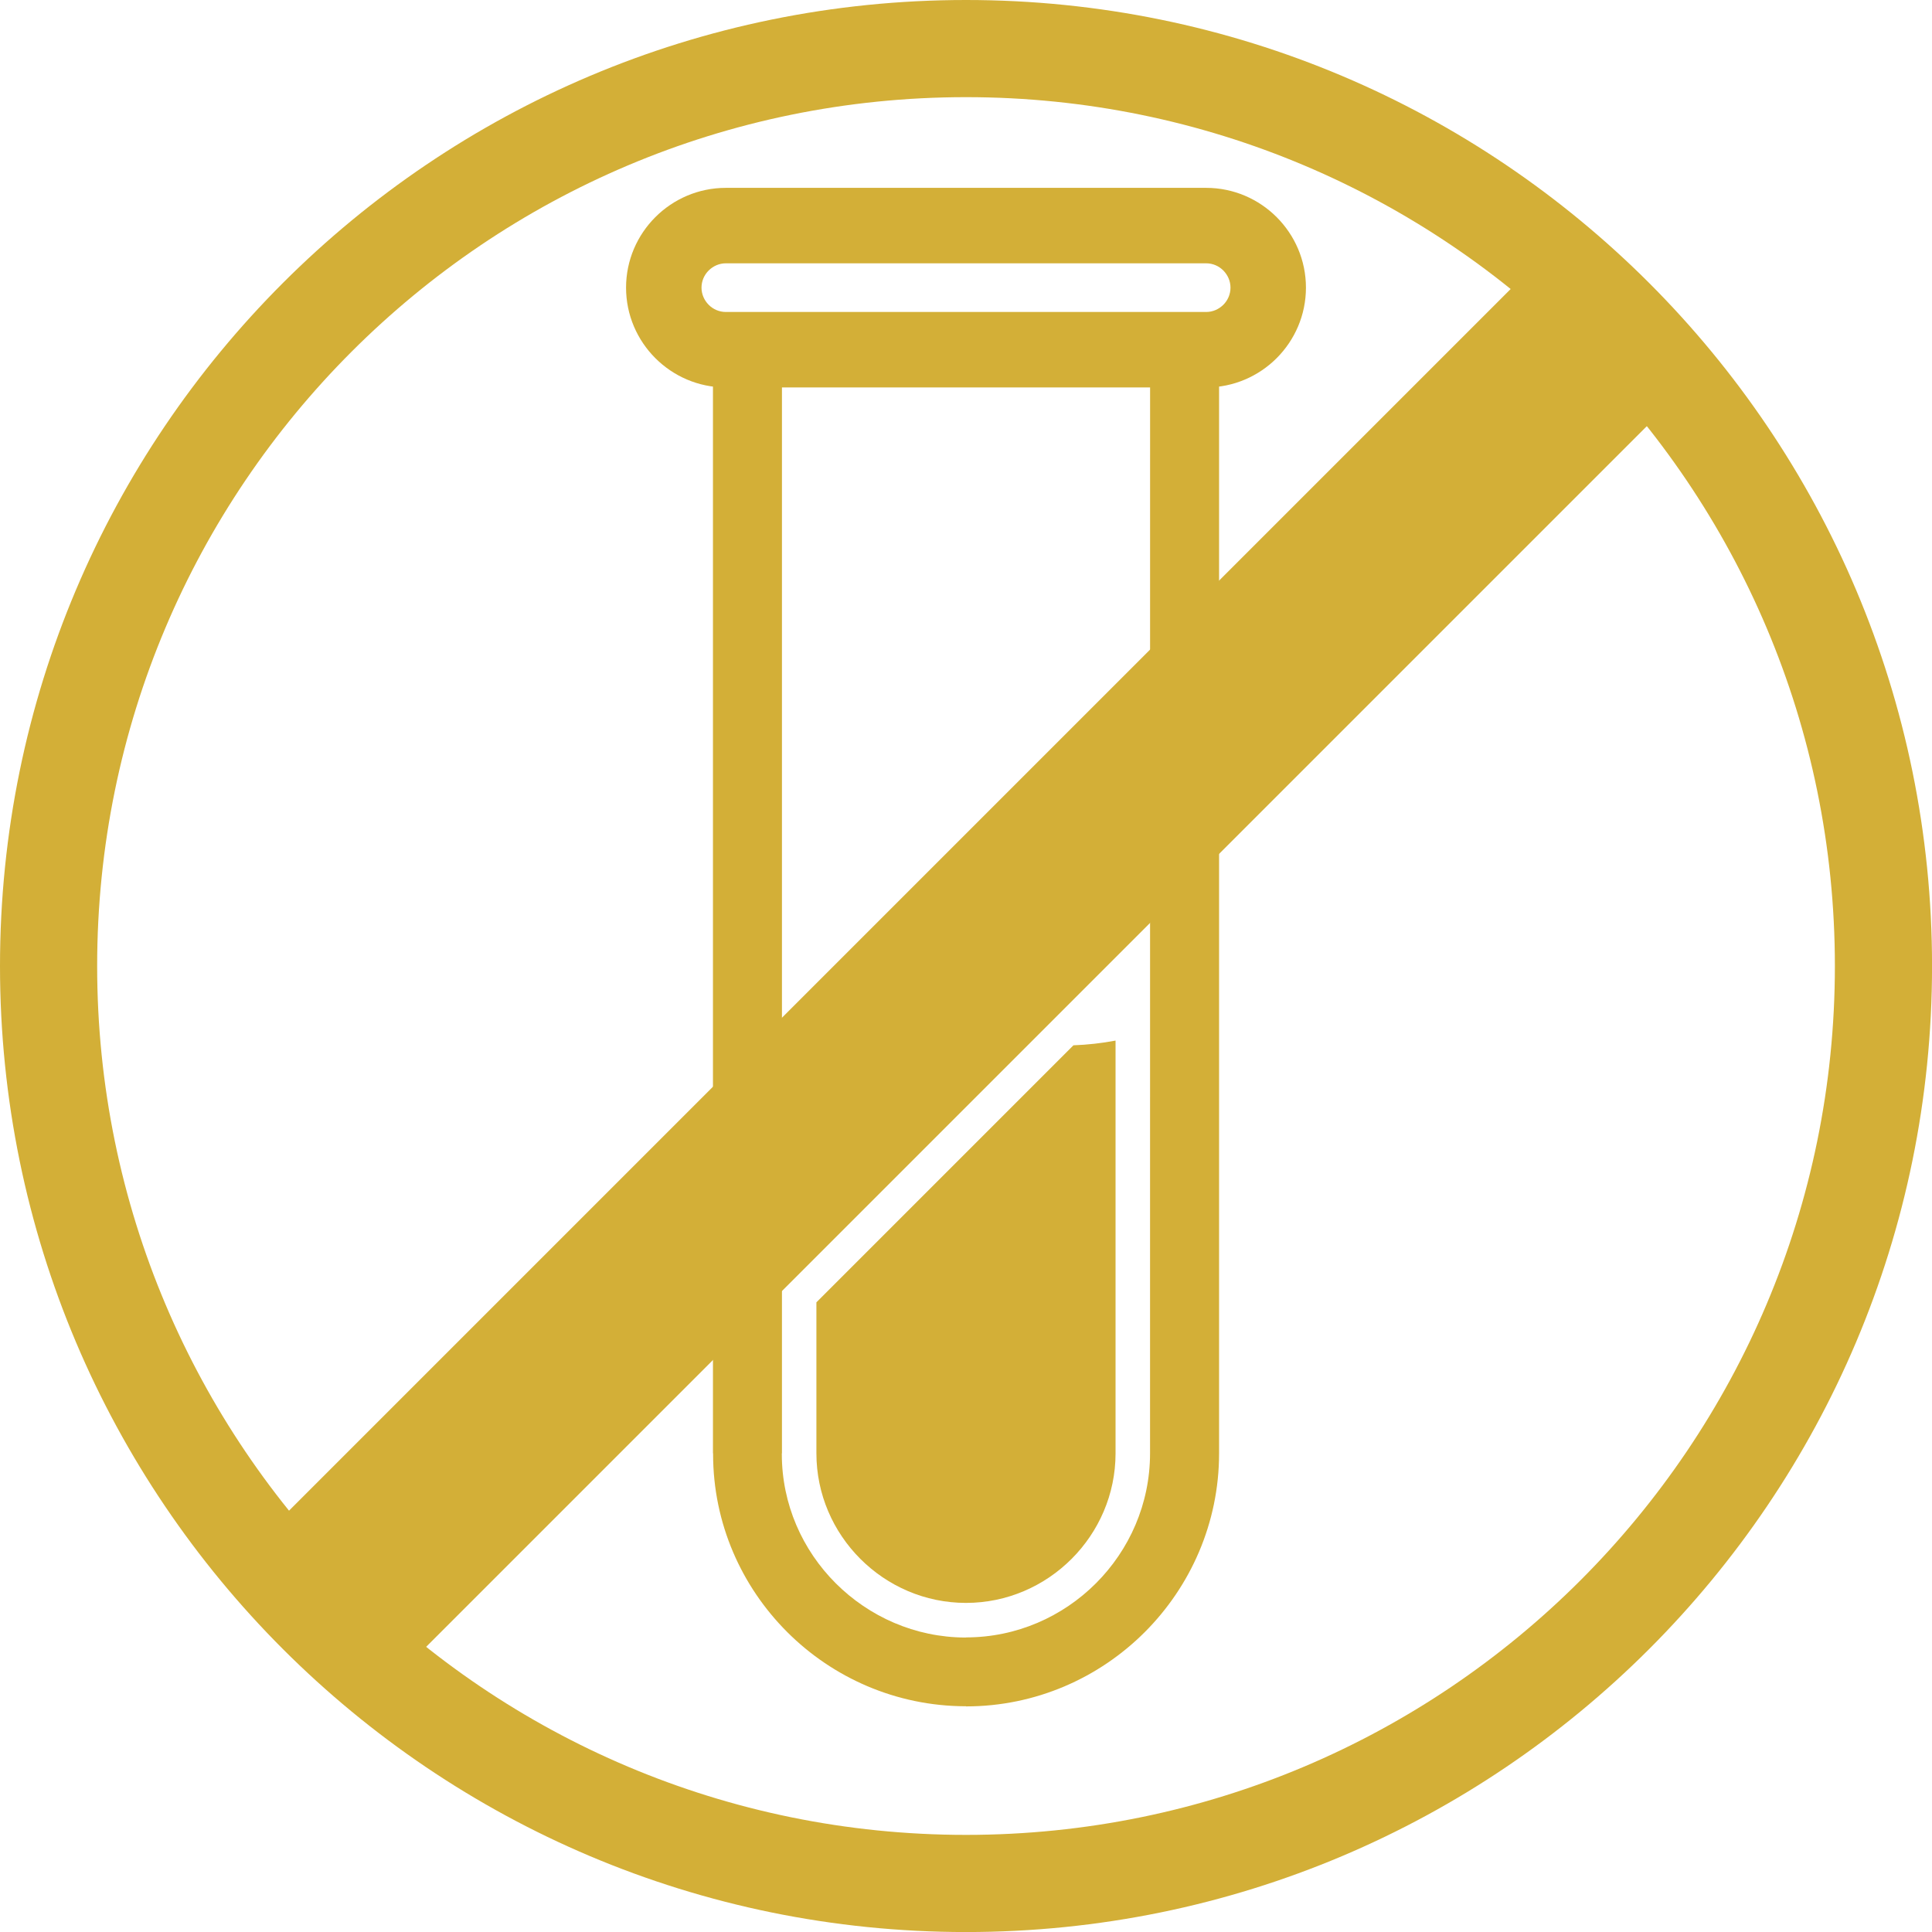 <svg clip-rule="evenodd" fill-rule="evenodd" height="300" image-rendering="optimizeQuality" shape-rendering="geometricPrecision" text-rendering="geometricPrecision" viewBox="0 0 43.349 43.349" width="300" xmlns="http://www.w3.org/2000/svg" version="1.1" xmlns:xlink="http://www.w3.org/1999/xlink" xmlns:svgjs="http://svgjs.dev/svgjs"><g width="100%" height="100%" transform="matrix(1,0,0,1,0,0)"><g id="Layer_x0020_1"><g id="_579175224"><path id="_579175872" d="m21.675 0c11.971 0 21.675 9.704 21.675 21.675s-9.704 21.675-21.675 21.675-21.675-9.704-21.675-21.675 9.704-21.675 21.675-21.675zm0 2.18c10.767 0 19.495 8.728 19.495 19.495s-8.728 19.495-19.495 19.495-19.495-8.728-19.495-19.495 8.728-19.495 19.495-19.495z" fill="#d3af37" fill-opacity="1" data-original-color="#000000ff" stroke="none" stroke-opacity="1"/><path id="_579175632" d="m37.586 8.926-28.327 28.327c-1.186-.934-2.173-1.973-3.077-3.055l28.348-28.348z" fill="#d3af37" fill-opacity="1" data-original-color="#000000ff" stroke="none" stroke-opacity="1"/><path id="_579176088" d="m16.771 7.073h9.808c.427 0 .774.347.774.774v24.762c0 1.562-.639 2.982-1.667 4.011-1.029 1.029-2.449 1.667-4.011 1.667v-.003h-.016c-1.556-.005-2.971-.641-3.995-1.664-1.026-1.025-1.664-2.438-1.664-3.995v-.016h-.003v-24.762c0-.427.347-.774.774-.774zm9.034 1.548h-8.26v23.988h-.003l-0.0.016c0 1.128.464 2.155 1.21 2.9.749.748 1.778 1.213 2.906 1.217l.016 0v-.003c1.135 0 2.167-.465 2.916-1.214.749-.749 1.214-1.781 1.214-2.916z" fill-rule="nonzero" fill="#d3af37" fill-opacity="1" data-original-color="#000000ff" stroke="none" stroke-opacity="1"/><path id="_579176040" d="m16.286 4.215h10.777c.617 0 1.177.252 1.582.657s.657.965.657 1.582v0c0 .617-.252 1.177-.657 1.582s-.966.657-1.582.657h-10.777c-.617 0-1.177-.252-1.582-.657s-.657-.965-.657-1.582v-0c0-.617.252-1.177.657-1.582s.966-.657 1.582-.657zm10.777 1.693h-10.777c-.149 0-.285.062-.385.161s-.161.236-.161.385v0c0 .149.062.285.161.385s.236.161.385.161h10.777c.149 0 .285-.062.385-.161s.161-.236.161-.385v-0c0-.149-.062-.285-.161-.385s-.236-.161-.385-.161z" fill-rule="nonzero" fill="#d3af37" fill-opacity="1" data-original-color="#000000ff" stroke="none" stroke-opacity="1"/><path id="_579174936" d="m25.03 23.348c-.311.059-.628.094-.945.106l-5.767 5.767v3.388c0 1.843 1.513 3.356 3.356 3.356 1.843 0 3.356-1.513 3.356-3.356z" fill="#d3af37" fill-opacity="1" data-original-color="#000000ff" stroke="none" stroke-opacity="1"/></g></g></g></svg>